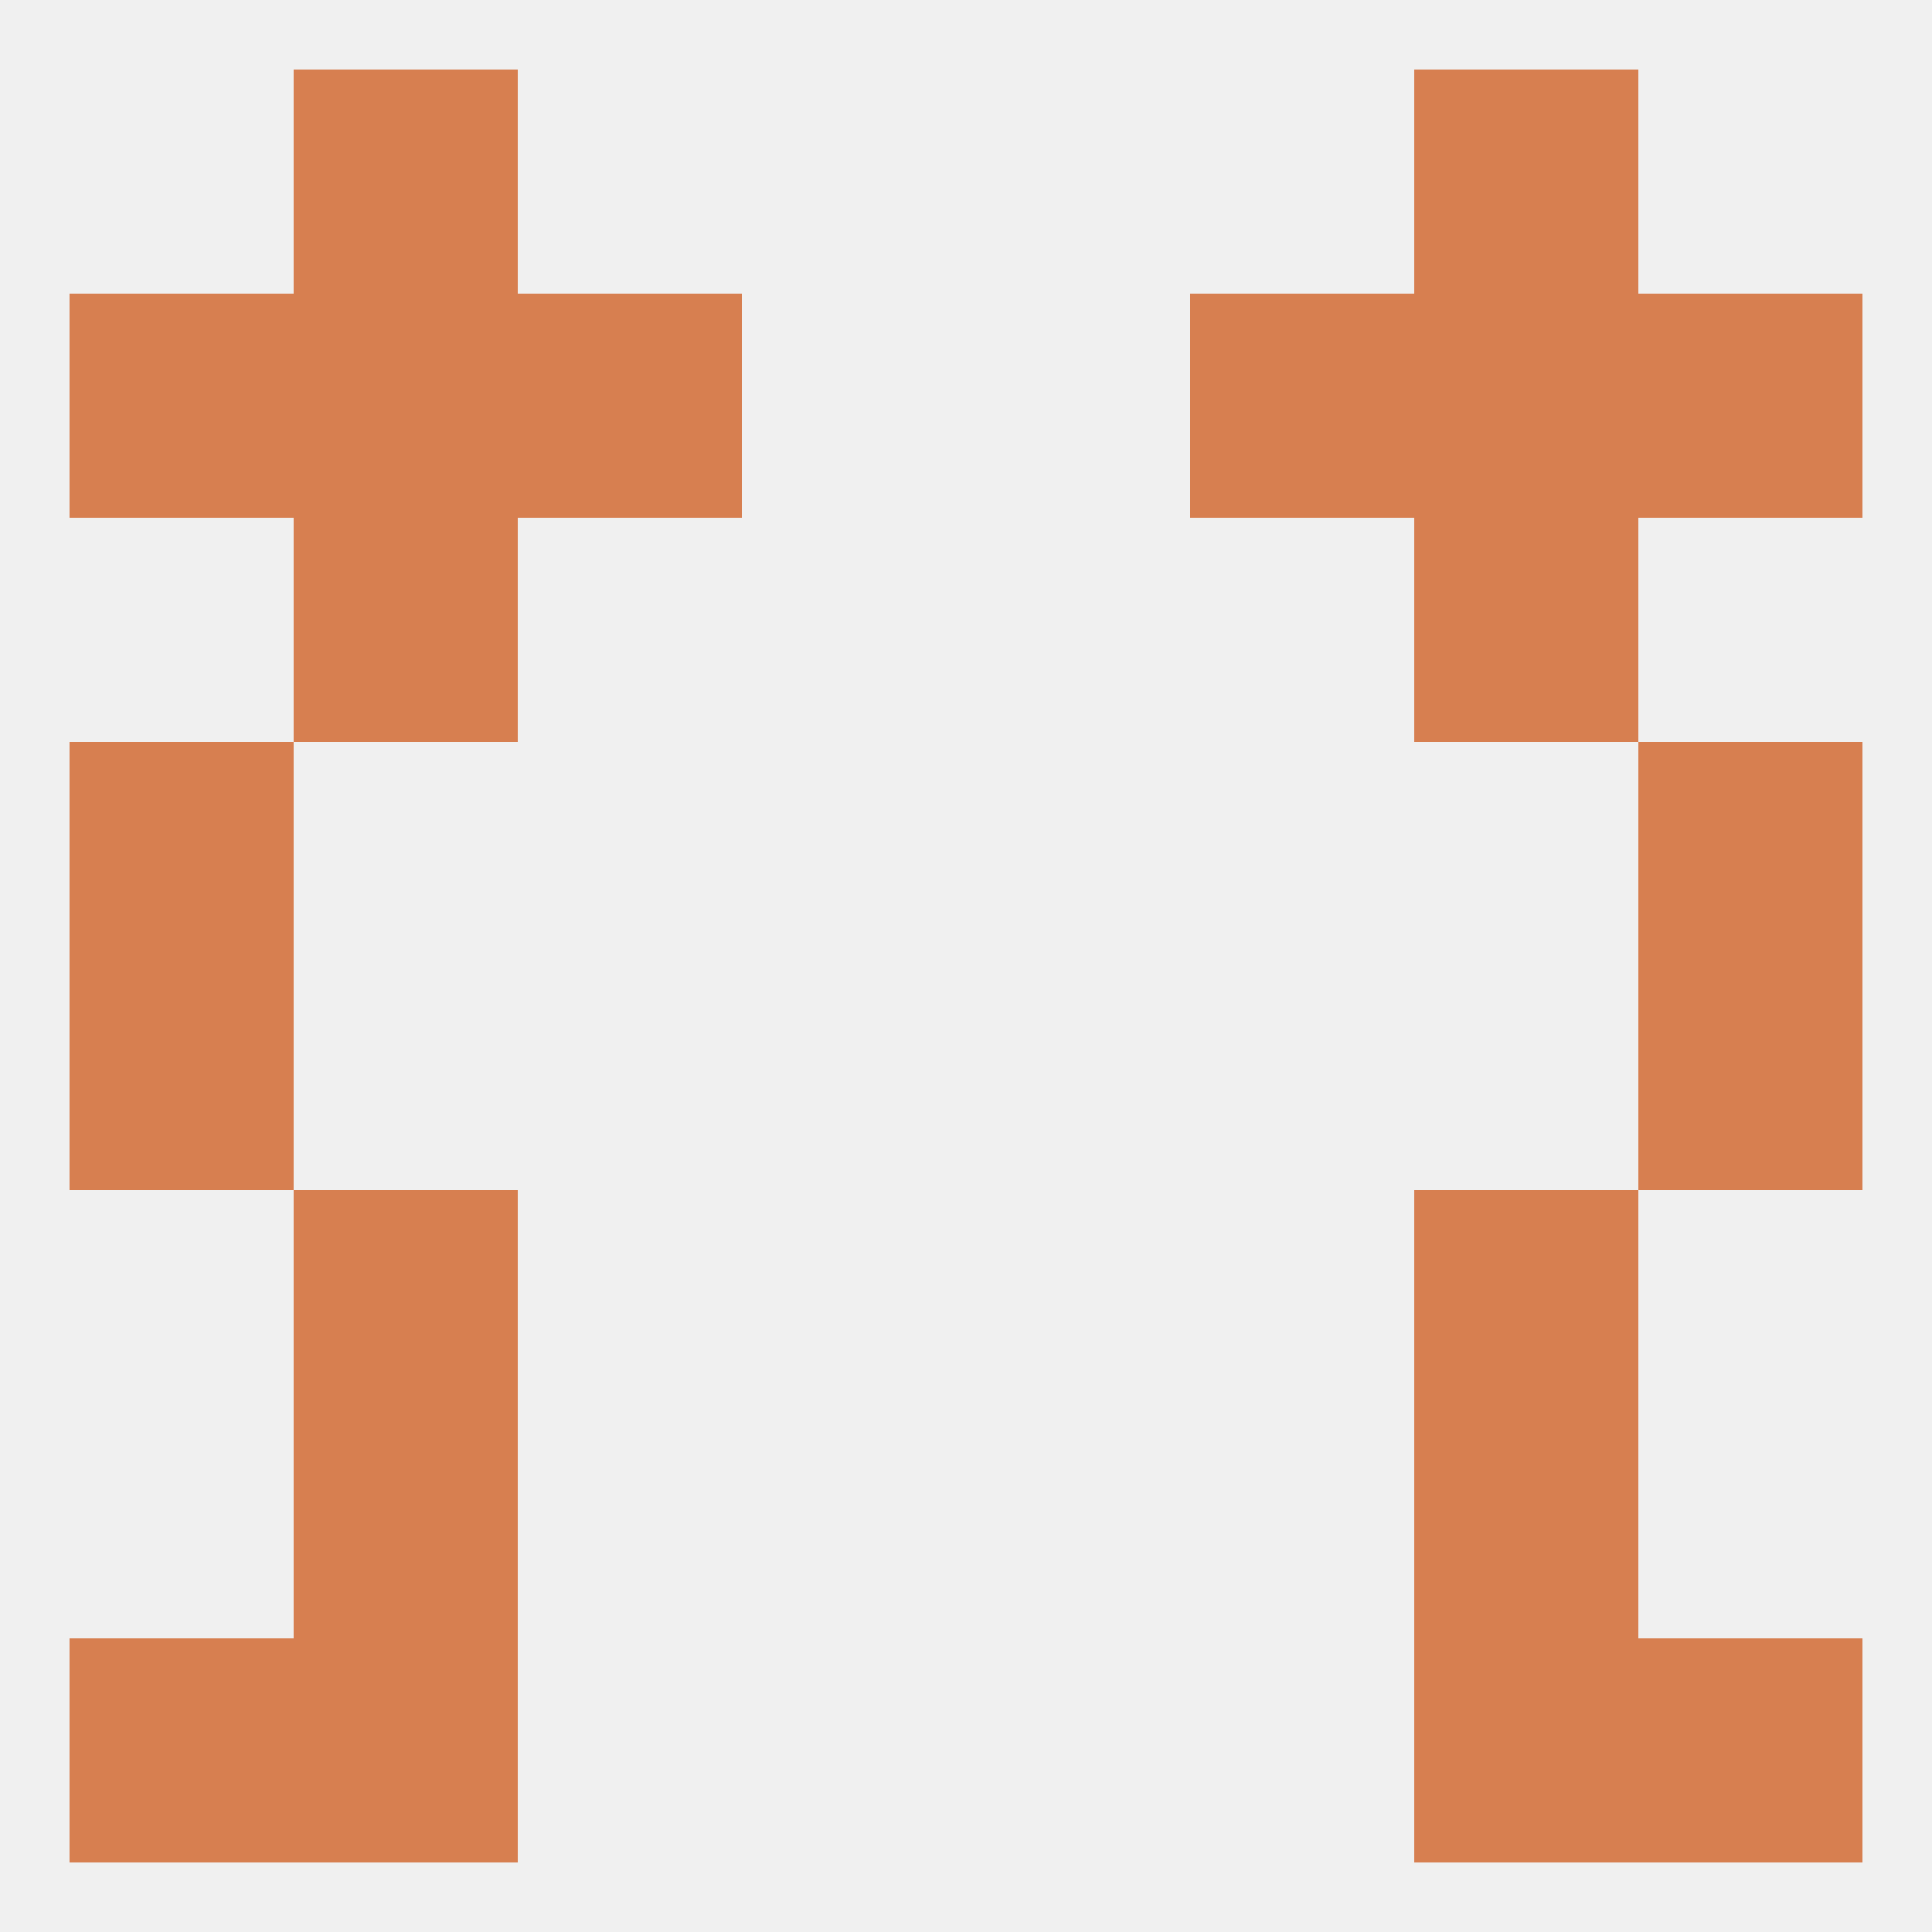 
<!--   <?xml version="1.0"?> -->
<svg version="1.1" baseprofile="full" xmlns="http://www.w3.org/2000/svg" xmlns:xlink="http://www.w3.org/1999/xlink" xmlns:ev="http://www.w3.org/2001/xml-events" width="250" height="250" viewBox="0 0 250 250" >
	<rect width="100%" height="100%" fill="rgba(240,240,240,255)"/>

	<rect x="9" y="125" width="29" height="29" fill="rgba(215,127,80,255)"/>
	<rect x="212" y="125" width="29" height="29" fill="rgba(215,127,80,255)"/>
	<rect x="9" y="96" width="29" height="29" fill="rgba(215,127,80,255)"/>
	<rect x="212" y="96" width="29" height="29" fill="rgba(215,127,80,255)"/>
	<rect x="38" y="67" width="29" height="29" fill="rgba(215,127,80,255)"/>
	<rect x="183" y="67" width="29" height="29" fill="rgba(215,127,80,255)"/>
	<rect x="38" y="38" width="29" height="29" fill="rgba(215,127,80,255)"/>
	<rect x="183" y="38" width="29" height="29" fill="rgba(215,127,80,255)"/>
	<rect x="67" y="38" width="29" height="29" fill="rgba(215,127,80,255)"/>
	<rect x="154" y="38" width="29" height="29" fill="rgba(215,127,80,255)"/>
	<rect x="9" y="38" width="29" height="29" fill="rgba(215,127,80,255)"/>
	<rect x="212" y="38" width="29" height="29" fill="rgba(215,127,80,255)"/>
	<rect x="183" y="9" width="29" height="29" fill="rgba(215,127,80,255)"/>
	<rect x="38" y="9" width="29" height="29" fill="rgba(215,127,80,255)"/>
	<rect x="183" y="212" width="29" height="29" fill="rgba(215,127,80,255)"/>
	<rect x="9" y="212" width="29" height="29" fill="rgba(215,127,80,255)"/>
	<rect x="212" y="212" width="29" height="29" fill="rgba(215,127,80,255)"/>
	<rect x="38" y="212" width="29" height="29" fill="rgba(215,127,80,255)"/>
	<rect x="38" y="183" width="29" height="29" fill="rgba(215,127,80,255)"/>
	<rect x="183" y="183" width="29" height="29" fill="rgba(215,127,80,255)"/>
	<rect x="38" y="154" width="29" height="29" fill="rgba(215,127,80,255)"/>
	<rect x="183" y="154" width="29" height="29" fill="rgba(215,127,80,255)"/>
</svg>